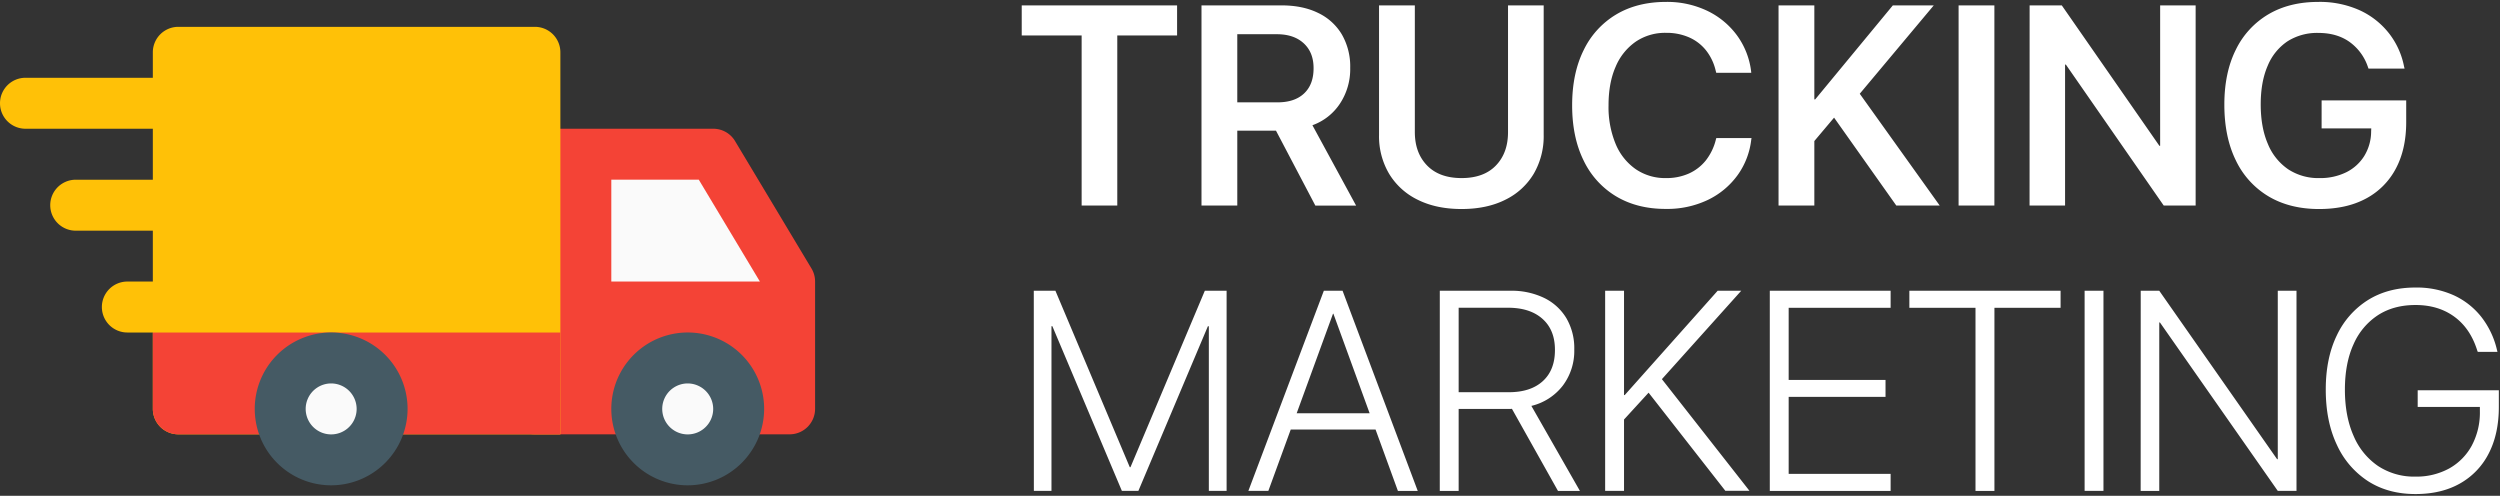 <svg xmlns="http://www.w3.org/2000/svg" xmlns:xlink="http://www.w3.org/1999/xlink" width="1306" height="259" fill="none" xmlns:v="https://vecta.io/nano"><rect width="100%" height="100%" fill="#333333" stroke="none"/><path d="M106.45 53.94c-.003-3.529-1.406-6.913-3.901-9.409a13.32 13.32 0 0 0-9.409-3.901H13.31a13.31 13.31 0 1 0 0 26.62h79.83c3.53 0 6.915-1.402 9.412-3.898a13.31 13.31 0 0 0 3.898-9.412zM93.14 93.89H39.92a13.31 13.31 0 0 0-12.626 8.127 13.31 13.31 0 0 0 0 10.356 13.32 13.32 0 0 0 7.422 7.221 13.3 13.3 0 0 0 5.204.906h53.22a13.3 13.3 0 0 0 5.204-.906 13.31 13.31 0 0 0 4.442-2.859 13.32 13.32 0 0 0 2.98-4.362 13.31 13.31 0 0 0 0-10.356 13.32 13.32 0 0 0-2.98-4.362c-1.275-1.241-2.785-2.212-4.442-2.859a13.31 13.31 0 0 0-5.204-.906zm0 53.19H66.53a13.31 13.31 0 0 0-9.412 3.898c-2.496 2.497-3.898 5.882-3.898 9.412a13.31 13.31 0 0 0 13.31 13.31h26.61c3.53 0 6.915-1.402 9.412-3.898a13.31 13.31 0 0 0 3.898-9.412c0-3.53-1.402-6.915-3.898-9.412s-5.882-3.898-9.412-3.898z" fill="#ffc107"/><path d="M423.91 140.24L384 73.71c-1.18-1.975-2.853-3.609-4.855-4.741a13.26 13.26 0 0 0-6.565-1.719h-93.15a13.32 13.32 0 0 0-13.31 13.3v133.06a13.32 13.32 0 0 0 3.912 9.389c2.495 2.489 5.874 3.888 9.398 3.891h133.06a13.31 13.31 0 0 0 13.31-13.31v-66.5c.01-2.41-.644-4.777-1.89-6.84z" fill="#f44336"/><path d="M319.35 93.86h45.69l31.94 53.23h-77.63V93.86z" fill="#fafafa"/><path d="M279.43 14.02H93.14a13.31 13.31 0 0 0-13.3 13.31v186.28a13.31 13.31 0 0 0 3.905 9.389c2.493 2.489 5.871 3.888 9.395 3.891h199.6V27.33a13.31 13.31 0 0 0-13.31-13.31z" fill="#ffc107"/><use xlink:href="#B" fill="#fafafa"/><path d="M359.27 253.53c-7.895 0-15.613-2.341-22.178-6.728s-11.682-10.621-14.703-17.915a39.92 39.92 0 0 1-2.272-23.065c1.54-7.744 5.342-14.857 10.925-20.44s12.696-9.385 20.44-10.925a39.92 39.92 0 0 1 23.065 2.272c7.294 3.021 13.529 8.138 17.915 14.703s6.728 14.283 6.728 22.178a40 40 0 0 1-11.716 28.204c-7.481 7.482-17.623 11.695-28.204 11.716zm0-53.22c-2.633-.002-5.208.777-7.398 2.239a13.31 13.31 0 0 0-4.907 5.973c-1.008 2.432-1.273 5.109-.76 7.692a13.31 13.31 0 0 0 3.644 6.818c1.862 1.862 4.234 3.129 6.817 3.643s5.26.249 7.692-.76a13.31 13.31 0 0 0 5.973-4.907c1.462-2.19 2.241-4.765 2.239-7.398a13.35 13.35 0 0 0-13.3-13.3z" fill="#455a64"/><path d="M292.74 226.89H93.14a13.31 13.31 0 0 1-13.3-13.31V173.7h212.9v53.19z" fill="#f44336"/><use xlink:href="#B" x="-186.29" fill="#fafafa"/><path d="M173 253.53c-7.895 0-15.613-2.341-22.178-6.728s-11.682-10.621-14.703-17.915a39.92 39.92 0 0 1-2.272-23.065c1.54-7.744 5.342-14.857 10.925-20.44s12.696-9.385 20.44-10.925a39.92 39.92 0 0 1 23.065 2.272c7.294 3.021 13.529 8.138 17.915 14.703s6.728 14.283 6.728 22.178a40 40 0 0 1-11.716 28.204c-7.481 7.482-17.623 11.695-28.204 11.716zm0-53.22a13.31 13.31 0 0 0-12.298 8.219c-1.007 2.432-1.27 5.109-.755 7.691a13.31 13.31 0 0 0 3.645 6.815c1.862 1.861 4.235 3.128 6.818 3.64s5.259.248 7.691-.761a13.32 13.32 0 0 0 5.971-4.907 13.31 13.31 0 0 0 2.238-7.397c-.008-3.527-1.413-6.907-3.908-9.399s-5.875-3.896-9.402-3.901z" fill="#455a64"/><path d="M565.05 18.54h-31.3V2.81h81.16v15.73h-31.24v88.84h-18.62V18.54zm62.61-15.73h41.74c7.44 0 13.84 1.317 19.2 3.95 5.161 2.441 9.478 6.365 12.4 11.27a33.4 33.4 0 0 1 4.35 17.39v.14c.131 6.585-1.734 13.055-5.35 18.56a28.91 28.91 0 0 1-14.39 11.3l22.83 42h-21.29l-20.58-39.17h-20.21v39.13h-18.7V2.81zm39.78 50.65c5.94 0 10.553-1.557 13.84-4.67s4.93-7.473 4.93-13.08v-.15c0-5.453-1.713-9.763-5.14-12.93s-8.093-4.75-14-4.75h-20.71v35.58h21.08zm73.12 50.87a35.6 35.6 0 0 1-14.89-13.55 38.41 38.41 0 0 1-5.26-20.29V2.81h18.7v66.16c0 7.253 2.127 13.073 6.38 17.46s10.253 6.587 18 6.6c7.78 0 13.78-2.2 18-6.6s6.32-10.22 6.3-17.46V2.81h18.63v67.68c.15 7.099-1.641 14.104-5.18 20.26-3.514 5.872-8.664 10.591-14.82 13.58-6.433 3.24-14.067 4.86-22.9 4.86s-16.487-1.62-22.96-4.86zm103.73-1.74a43.74 43.74 0 0 1-17-18.73c-4-8.093-6-17.693-6-28.8v-.08c0-11.113 2-20.7 6-28.76a43.8 43.8 0 0 1 17-18.66c7.333-4.367 16-6.553 26-6.56a48.66 48.66 0 0 1 21.56 4.64c6.157 2.929 11.495 7.332 15.54 12.82 4.044 5.54 6.592 12.029 7.4 18.84l.07.73h-18.29l-.36-1.38a26.83 26.83 0 0 0-5-10.36 23.3 23.3 0 0 0-8.77-6.74 29.13 29.13 0 0 0-12.1-2.39 27.25 27.25 0 0 0-15.87 4.64c-4.663 3.28-8.295 7.82-10.47 13.09-2.467 5.62-3.7 12.32-3.7 20.1v.08a50.14 50.14 0 0 0 3.7 20.1c2.161 5.302 5.794 9.876 10.47 13.18a27.16 27.16 0 0 0 15.83 4.68 28.82 28.82 0 0 0 11.92-2.36 23.81 23.81 0 0 0 8.88-6.84 28.69 28.69 0 0 0 5.29-11l.22-.72H915l-.14.8c-.757 6.81-3.28 13.305-7.32 18.84-4.052 5.49-9.406 9.885-15.58 12.79-6.76 3.146-14.145 4.719-21.6 4.6-10.013.033-18.703-2.15-26.07-6.55zm84.82-99.78h18.7v104.57h-18.7V2.81zm17.68 49.13h1.45l40.58-49.13h21.38l-39.57 47.25h-2.9l-20.94 24.83V51.94zm8.7 5.8l13.4-12.47 44.42 62.11h-22.68l-35.14-49.64zm67.68-54.93h18.7v104.57h-18.7V2.81zm37.1 0h16.81l61.16 88-17.68-14.64h7.9V2.81H1147v104.57h-16.67l-61.22-88.19 17.68 14.56h-8v73.63h-18.55l.03-104.57zm124.82 99.78a43.72 43.72 0 0 1-17.09-18.8c-4-8.14-6-17.84-6-29.1v-.07c0-11.113 2-20.667 6-28.66a43.53 43.53 0 0 1 17-18.48c7.33-4.32 16-6.48 26-6.48a50.72 50.72 0 0 1 21.74 4.38 41.21 41.21 0 0 1 15.25 12 40.75 40.75 0 0 1 7.86 17.21l.29 1.23h-18.84l-.29-.8a26.36 26.36 0 0 0-9.6-13.11c-4.42-3.14-9.84-4.71-16.27-4.71-5.7-.17-11.31 1.354-16.14 4.38-4.65 3.14-8.25 7.593-10.36 12.79-2.43 5.58-3.64 12.283-3.64 20.11v.07c0 8 1.24 14.873 3.73 20.62a29.49 29.49 0 0 0 10.61 13.26c4.85 3.143 10.53 4.746 16.31 4.6a30.67 30.67 0 0 0 13.95-3c3.9-1.903 7.19-4.866 9.49-8.55a24.67 24.67 0 0 0 3.59-12.82l.07-1.6h-25.94V52.45H1257v11.3c0 9.467-1.81 17.583-5.43 24.35-3.51 6.651-8.93 12.094-15.57 15.62-6.79 3.653-14.96 5.477-24.53 5.47-10.17 0-18.96-2.2-26.38-6.6zm-645.04 49.3h11.3l38.85 92.18h.36l38.84-92.18h11.38v104.55h-9.28v-86h-4.71l11.09-16.3-43.19 102.3h-8.62l-43.19-102.32 11.12 16.3h-4.71v86h-9.2l-.04-104.53zm151.52 0h7.32v12h-2.53l-33.77 92.54h-10.44l39.42-104.54zm-19 64h47.68l3.26 8.48h-54.2l3.26-8.48zm24-52v-12h4.79l39.27 104.57h-10.36l-33.7-92.57zm55.58-12H789a39 39 0 0 1 17.71 3.77c4.816 2.339 8.846 6.029 11.6 10.62a30.94 30.94 0 0 1 4.09 16.19v.15a30.11 30.11 0 0 1-6 18.84 29.34 29.34 0 0 1-16.41 10.58l25.36 44.42h-11.46l-24.06-42.9a6.36 6.36 0 0 1-1.05.07H762v42.83h-9.86l.01-104.57zm36.09 53c7.58 0 13.487-1.93 17.72-5.79s6.347-9.273 6.34-16.24v-.14c0-6.907-2.173-12.293-6.52-16.16s-10.347-5.8-18-5.8H762v44.13h26.24zm50.29-53h9.86v104.55h-9.86V151.89zm8.84 54.5h1.38l48.55-54.5h12.32l-42.18 47h-.5l-19.57 21.38v-13.88zm13.19-2.11l7-7 46.37 59.13h-12.6l-40.77-52.13zm63.98-52.39h63.12v8.92H934.4v37.68H985v8.84h-50.6v40.22h53.26v8.91h-63.12V151.89zm107.46 8.9h-34.55v-8.9h79v8.92h-34.56v95.65H1032v-95.67zm57-8.9h9.85v104.55H1089V151.89zm29.31 0h9.69l70.1 100.2-12.76-12.2h4.57v-88h9.78v104.55h-9.78l-70.07-100.15 12.82 12.18H1128v88h-9.72l.03-104.58zm118.77 99.48c-7.13-4.65-12.79-11.242-16.3-19-3.87-8.16-5.8-17.773-5.8-28.84v-.07c0-10.873 1.92-20.283 5.76-28.23 3.54-7.589 9.18-14 16.26-18.47 7.01-4.373 15.27-6.557 24.78-6.55a47.1 47.1 0 0 1 20.08 4.05 39.16 39.16 0 0 1 14.42 11.34c3.9 5.041 6.67 10.863 8.11 17.07l.29 1.16h-10.28l-.29-.73c-2.41-7.72-6.41-13.613-12-17.68s-12.36-6.093-20.29-6.08c-7.58 0-14.11 1.773-19.6 5.32-5.64 3.728-10.07 9.021-12.75 15.23-2.99 6.587-4.48 14.45-4.49 23.59v.07c0 9.267 1.51 17.31 4.53 24.13 2.66 6.374 7.1 11.846 12.79 15.76a34.13 34.13 0 0 0 19.49 5.54c6.17.137 12.26-1.335 17.69-4.27a30.01 30.01 0 0 0 11.81-12 36.59 36.59 0 0 0 4.2-17.82v-2.32H1263v-8.68h42.39v8.7c0 9.373-1.75 17.453-5.25 24.24-3.33 6.61-8.55 12.081-15 15.72-6.5 3.7-14.27 5.547-23.3 5.54-9.49.007-17.75-2.233-24.76-6.72z" fill="#fff"/><defs ><path id="B" d="M359.27 240.23c14.696 0 26.61-11.914 26.61-26.61s-11.914-26.61-26.61-26.61-26.61 11.914-26.61 26.61 11.914 26.61 26.61 26.61z"/></defs></svg>